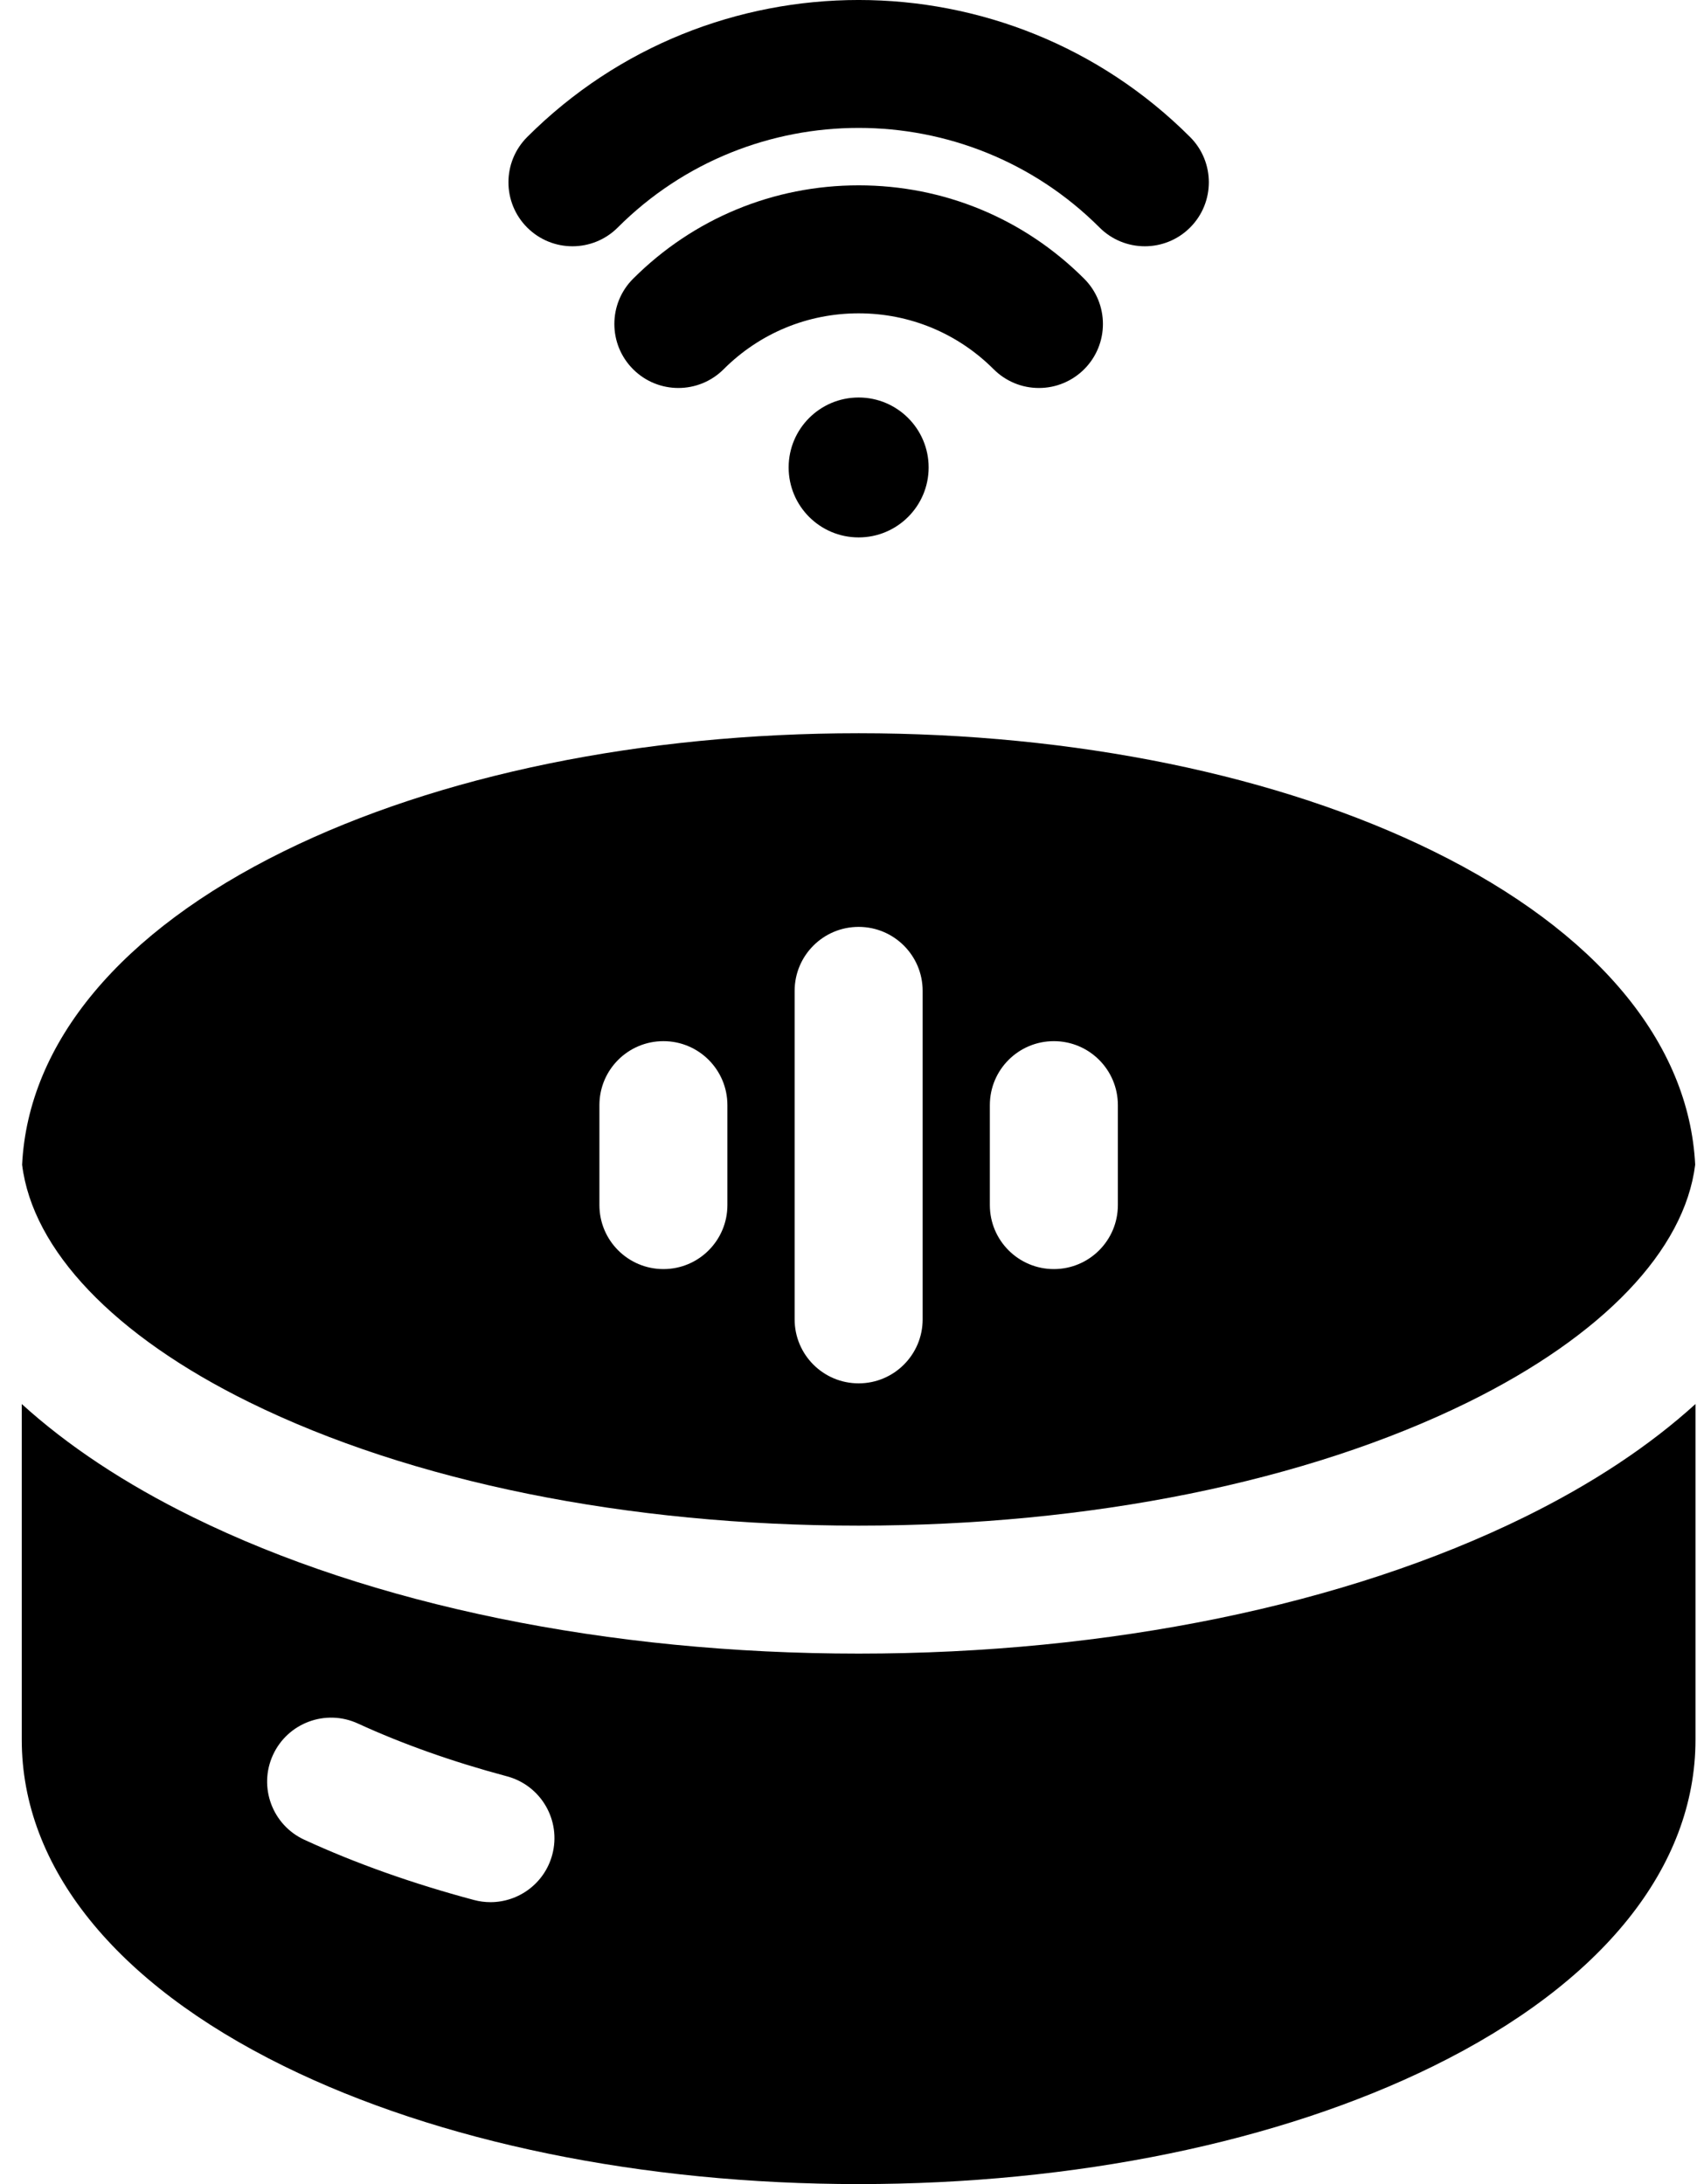 <svg width="39" height="50" viewBox="0 0 39 50" fill="none" xmlns="http://www.w3.org/2000/svg">
<path d="M34.892 34.73C30.797 36.746 25.384 37.856 19.652 37.856C13.919 37.856 8.506 36.746 4.411 34.73C2.854 33.964 1.543 33.092 0.498 32.142V39.828C0.498 42.741 2.629 45.395 6.497 47.299C10.035 49.041 14.707 50 19.652 50C24.596 50 29.268 49.041 32.806 47.299C36.675 45.394 38.805 42.741 38.805 39.828V32.142C37.76 33.092 36.45 33.964 34.892 34.73L34.892 34.73ZM6.248 40.175C6.586 39.44 7.455 39.118 8.191 39.456C9.216 39.927 10.364 40.334 11.603 40.665C12.385 40.874 12.849 41.677 12.64 42.459C12.465 43.114 11.873 43.546 11.226 43.546C11.1 43.546 10.973 43.53 10.847 43.496C9.447 43.122 8.142 42.659 6.967 42.118C6.232 41.78 5.91 40.91 6.248 40.175Z" fill="black"/>
<path d="M5.705 32.101C9.406 33.923 14.359 34.926 19.652 34.926C24.945 34.926 29.898 33.923 33.598 32.102C36.693 30.578 38.556 28.618 38.798 26.664C38.659 23.866 36.544 21.327 32.806 19.487C29.268 17.745 24.596 16.786 19.652 16.786C14.707 16.786 10.035 17.745 6.497 19.487C2.759 21.327 0.645 23.866 0.506 26.664C0.747 28.618 2.611 30.578 5.705 32.101ZM13.719 27.588V25.299C13.719 24.49 14.375 23.835 15.184 23.835C15.993 23.835 16.648 24.49 16.648 25.299V27.588C16.648 28.397 15.993 29.053 15.184 29.053C14.375 29.053 13.719 28.397 13.719 27.588ZM18.187 30.204V22.684C18.187 21.875 18.843 21.219 19.652 21.219C20.461 21.219 21.117 21.875 21.117 22.684V30.204C21.117 31.013 20.461 31.669 19.652 31.669C18.843 31.669 18.187 31.013 18.187 30.204ZM24.12 29.053C23.311 29.053 22.655 28.397 22.655 27.588V25.299C22.655 24.49 23.311 23.835 24.12 23.835C24.929 23.835 25.585 24.49 25.585 25.299V27.588C25.585 28.397 24.929 29.053 24.12 29.053ZM24.814 8.453C25.386 7.881 25.386 6.953 24.814 6.381C23.435 5.002 21.602 4.243 19.652 4.243C17.702 4.243 15.869 5.003 14.49 6.381C13.918 6.953 13.918 7.881 14.49 8.453C15.062 9.025 15.99 9.025 16.562 8.453C17.387 7.628 18.485 7.173 19.652 7.173C20.819 7.173 21.917 7.628 22.742 8.453C22.878 8.589 23.039 8.697 23.217 8.771C23.395 8.845 23.585 8.882 23.778 8.882C23.97 8.882 24.161 8.845 24.338 8.771C24.516 8.697 24.678 8.589 24.814 8.453Z" fill="black"/>
<path d="M14.138 5.209C17.178 2.168 22.125 2.168 25.166 5.209C25.452 5.495 25.827 5.638 26.202 5.638C26.577 5.638 26.952 5.495 27.238 5.209C27.81 4.637 27.81 3.709 27.238 3.137C23.055 -1.046 16.249 -1.046 12.066 3.137C11.494 3.709 11.494 4.637 12.066 5.209C12.638 5.781 13.566 5.781 14.138 5.209ZM21.254 10.701C21.254 11.586 20.536 12.303 19.652 12.303C18.767 12.303 18.05 11.586 18.05 10.701C18.05 9.817 18.767 9.1 19.652 9.1C20.536 9.1 21.254 9.817 21.254 10.701Z" fill="black"/>
</svg>
